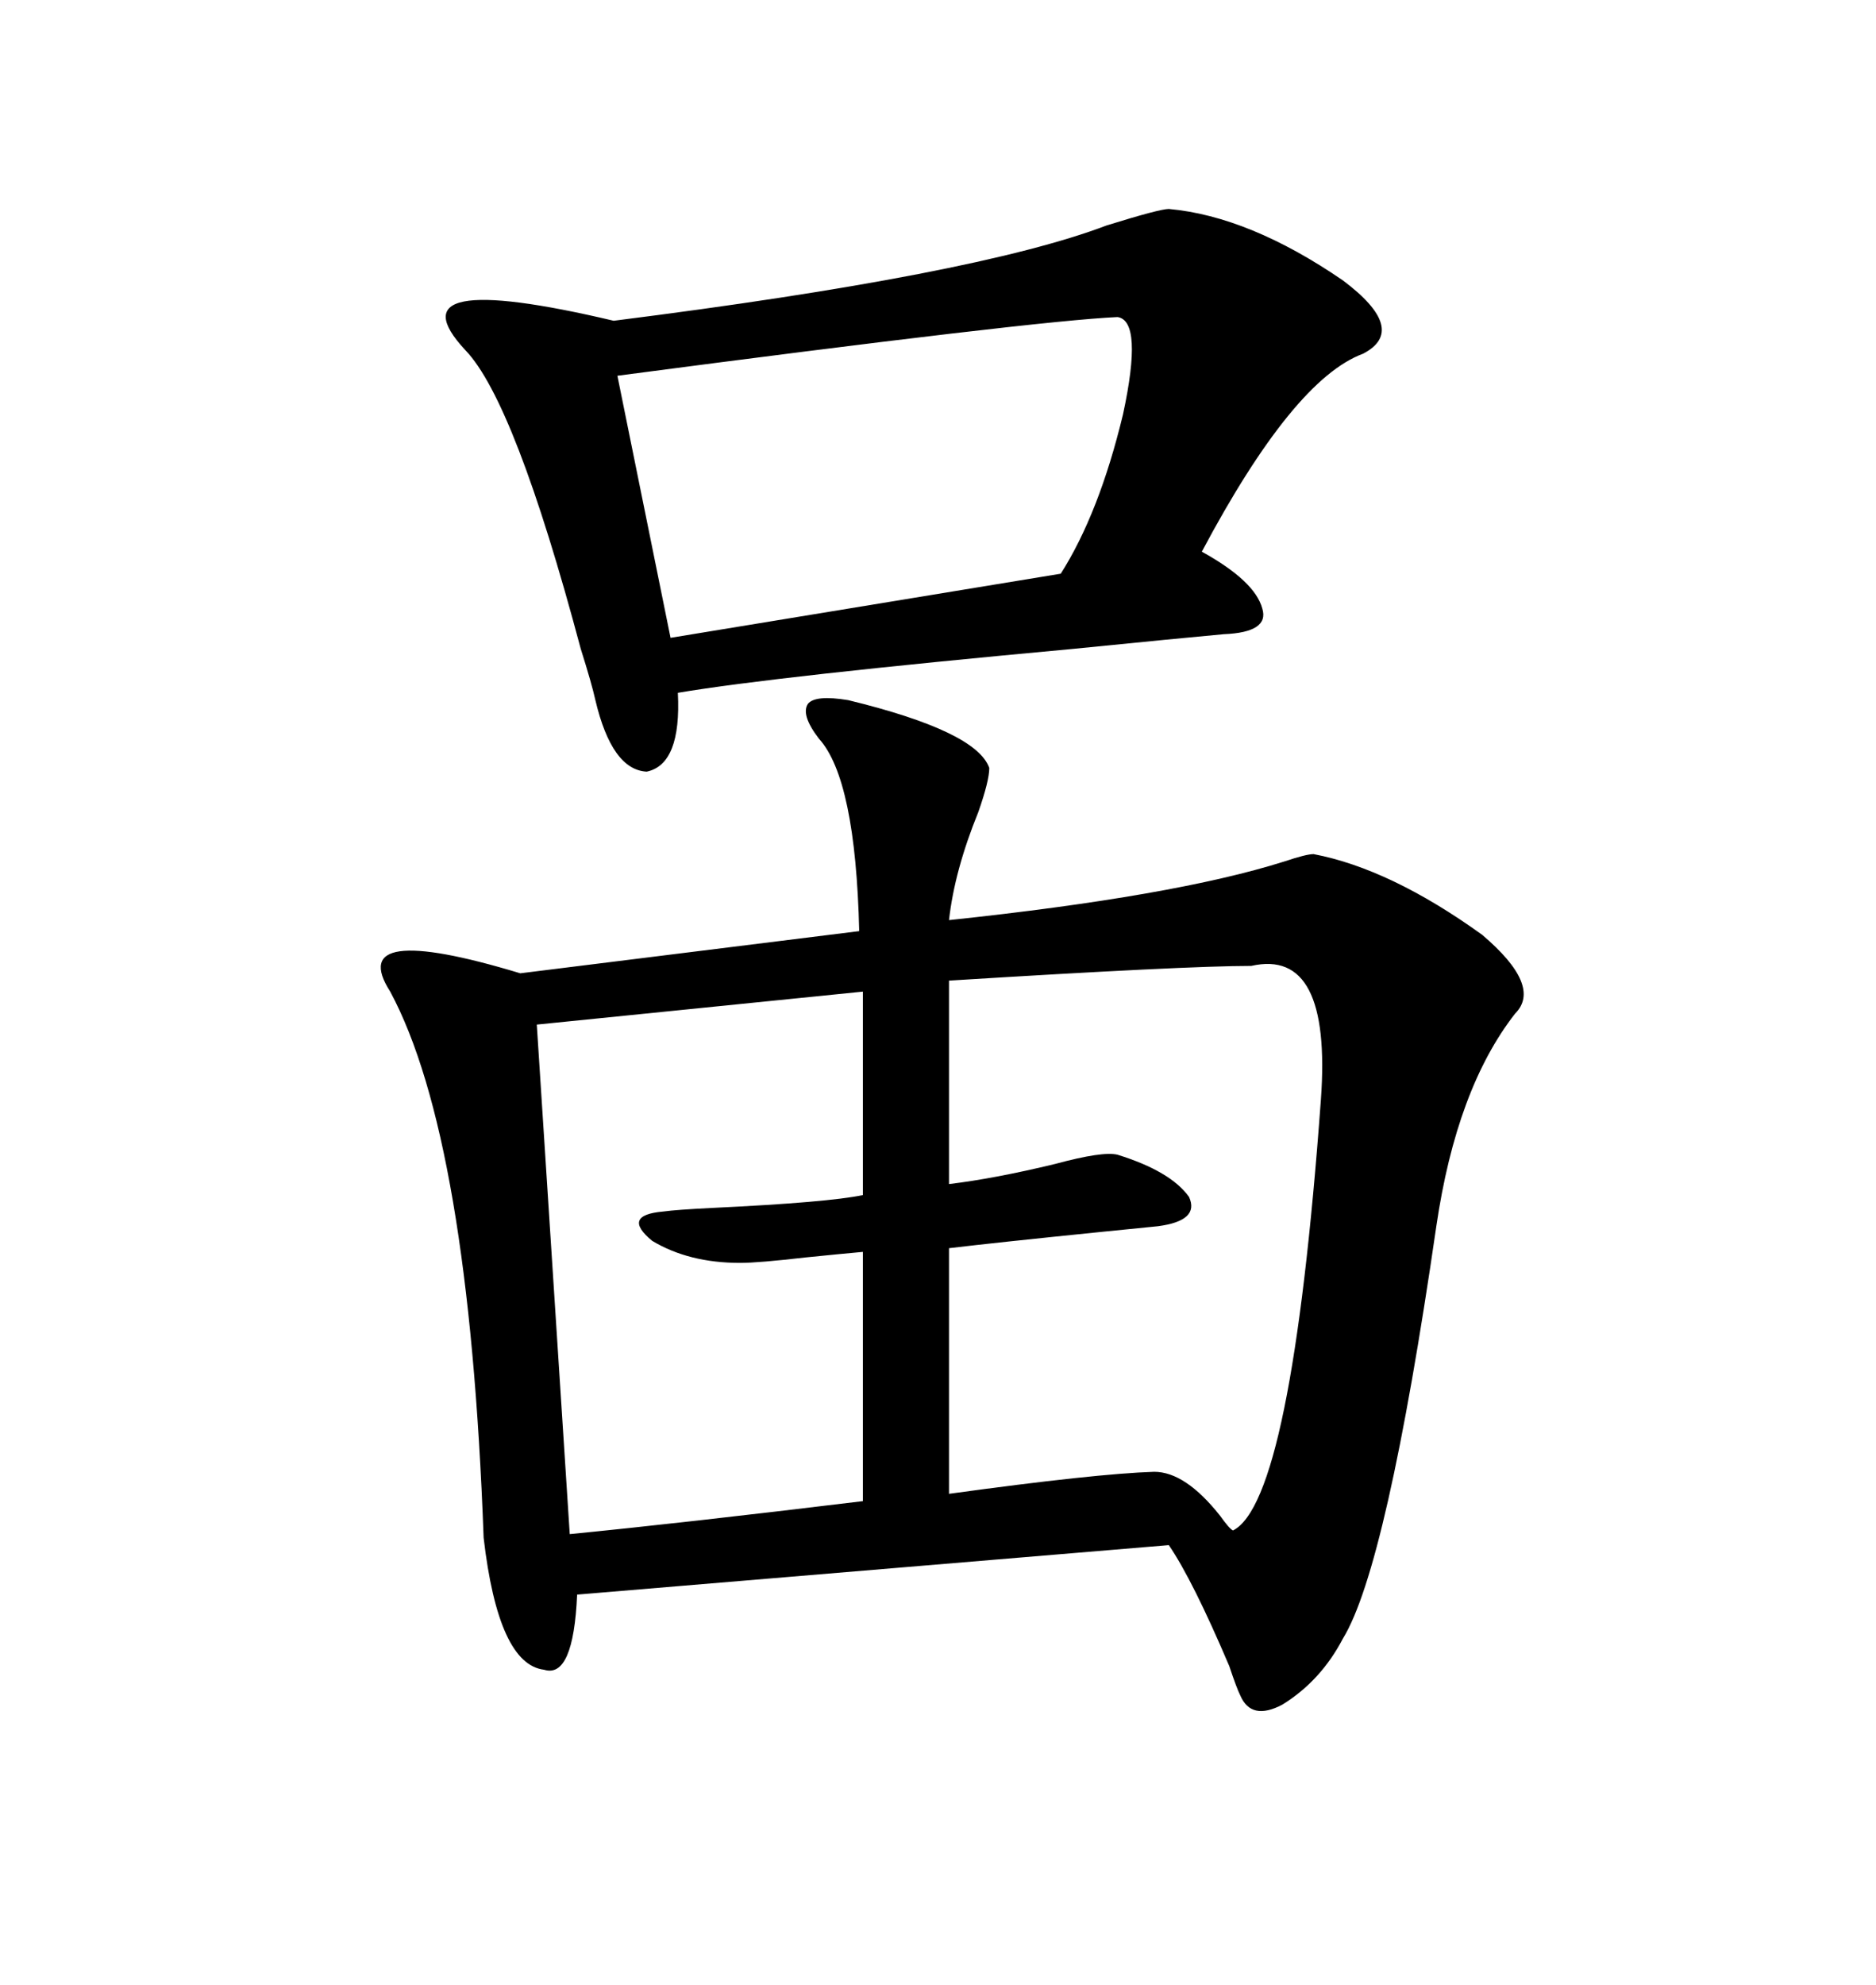 <svg xmlns="http://www.w3.org/2000/svg" xmlns:xlink="http://www.w3.org/1999/xlink" width="300" height="317.285"><path d="M135.64 111.91L135.64 111.91Q156.15 116.89 158.20 122.75L158.20 122.75Q158.20 124.80 156.45 129.79L156.45 129.79Q152.64 139.16 151.76 147.07L151.76 147.07Q187.79 143.26 205.37 137.70L205.37 137.70Q208.89 136.52 210.06 136.52L210.06 136.52Q222.36 138.87 237.01 149.41L237.01 149.41Q246.68 157.62 242.29 162.01L242.29 162.01Q232.91 174.02 229.69 196.00L229.69 196.00Q221.78 250.49 214.75 261.91L214.75 261.91Q211.23 268.65 205.08 272.46L205.08 272.46Q200.10 275.10 198.34 271.00L198.34 271.00Q197.75 269.82 196.58 266.31L196.58 266.31Q190.72 252.54 186.91 246.97L186.91 246.97L92.29 254.88Q91.70 268.36 87.01 266.89L87.01 266.89Q79.69 266.02 77.34 245.80L77.34 245.80Q75 181.93 62.40 158.50L62.40 158.50Q55.08 147.07 83.20 155.57L83.20 155.57L137.40 148.83Q136.82 124.51 130.96 118.07L130.96 118.07Q128.03 114.26 129.20 112.50L129.20 112.50Q130.37 111.04 135.64 111.91ZM186.91 33.40L186.91 33.40Q199.80 34.57 214.75 44.82L214.75 44.82Q225.29 52.73 217.97 56.54L217.97 56.54Q206.84 60.64 192.19 88.18L192.19 88.18Q200.68 92.87 201.86 97.27L201.86 97.27Q203.03 101.07 195.70 101.37L195.70 101.37Q189.26 101.95 171.68 103.71L171.68 103.71Q123.93 108.11 108.40 110.74L108.40 110.74Q108.98 122.17 103.42 123.34L103.42 123.34Q97.85 123.05 95.21 111.91L95.21 111.91Q94.63 109.28 92.87 103.71L92.87 103.71Q82.32 64.16 74.41 55.96L74.41 55.96Q62.11 42.77 98.14 51.27L98.14 51.27Q156.15 43.95 176.95 36.04L176.95 36.04Q185.45 33.40 186.91 33.40ZM200.10 154.39L200.10 154.39Q189.55 154.39 151.76 156.74L151.76 156.74L151.76 189.26Q159.08 188.38 168.75 186.04L168.75 186.04Q176.37 183.98 178.71 184.57L178.71 184.57Q187.21 187.21 190.14 191.31L190.14 191.31Q191.89 195.12 185.16 196.00L185.16 196.00Q182.23 196.29 176.37 196.88L176.37 196.88Q159.08 198.63 151.76 199.51L151.76 199.51L151.76 238.77Q175.20 235.55 184.57 235.25L184.57 235.25Q189.55 235.25 195.12 242.29L195.12 242.29Q196.58 244.34 197.17 244.63L197.17 244.63Q206.54 239.94 211.23 175.78L211.23 175.78Q212.99 151.46 200.10 154.39ZM137.99 191.02L137.99 158.50L85.84 163.77L91.11 245.21Q108.98 243.46 137.99 239.94L137.99 239.94L137.99 200.10Q134.77 200.39 128.91 200.98L128.91 200.98Q121.29 201.86 118.36 201.86L118.36 201.86Q110.16 201.86 104.30 198.34L104.30 198.34Q99.32 194.24 106.05 193.65L106.05 193.65Q108.11 193.36 113.96 193.07L113.96 193.07Q132.42 192.19 137.99 191.02L137.99 191.02ZM178.71 50.68L178.71 50.68Q165.53 51.27 98.73 60.06L98.73 60.06L107.23 101.95L169.63 91.70Q175.78 82.03 179.59 66.21L179.59 66.21Q182.81 51.27 178.71 50.68Z"/></svg>